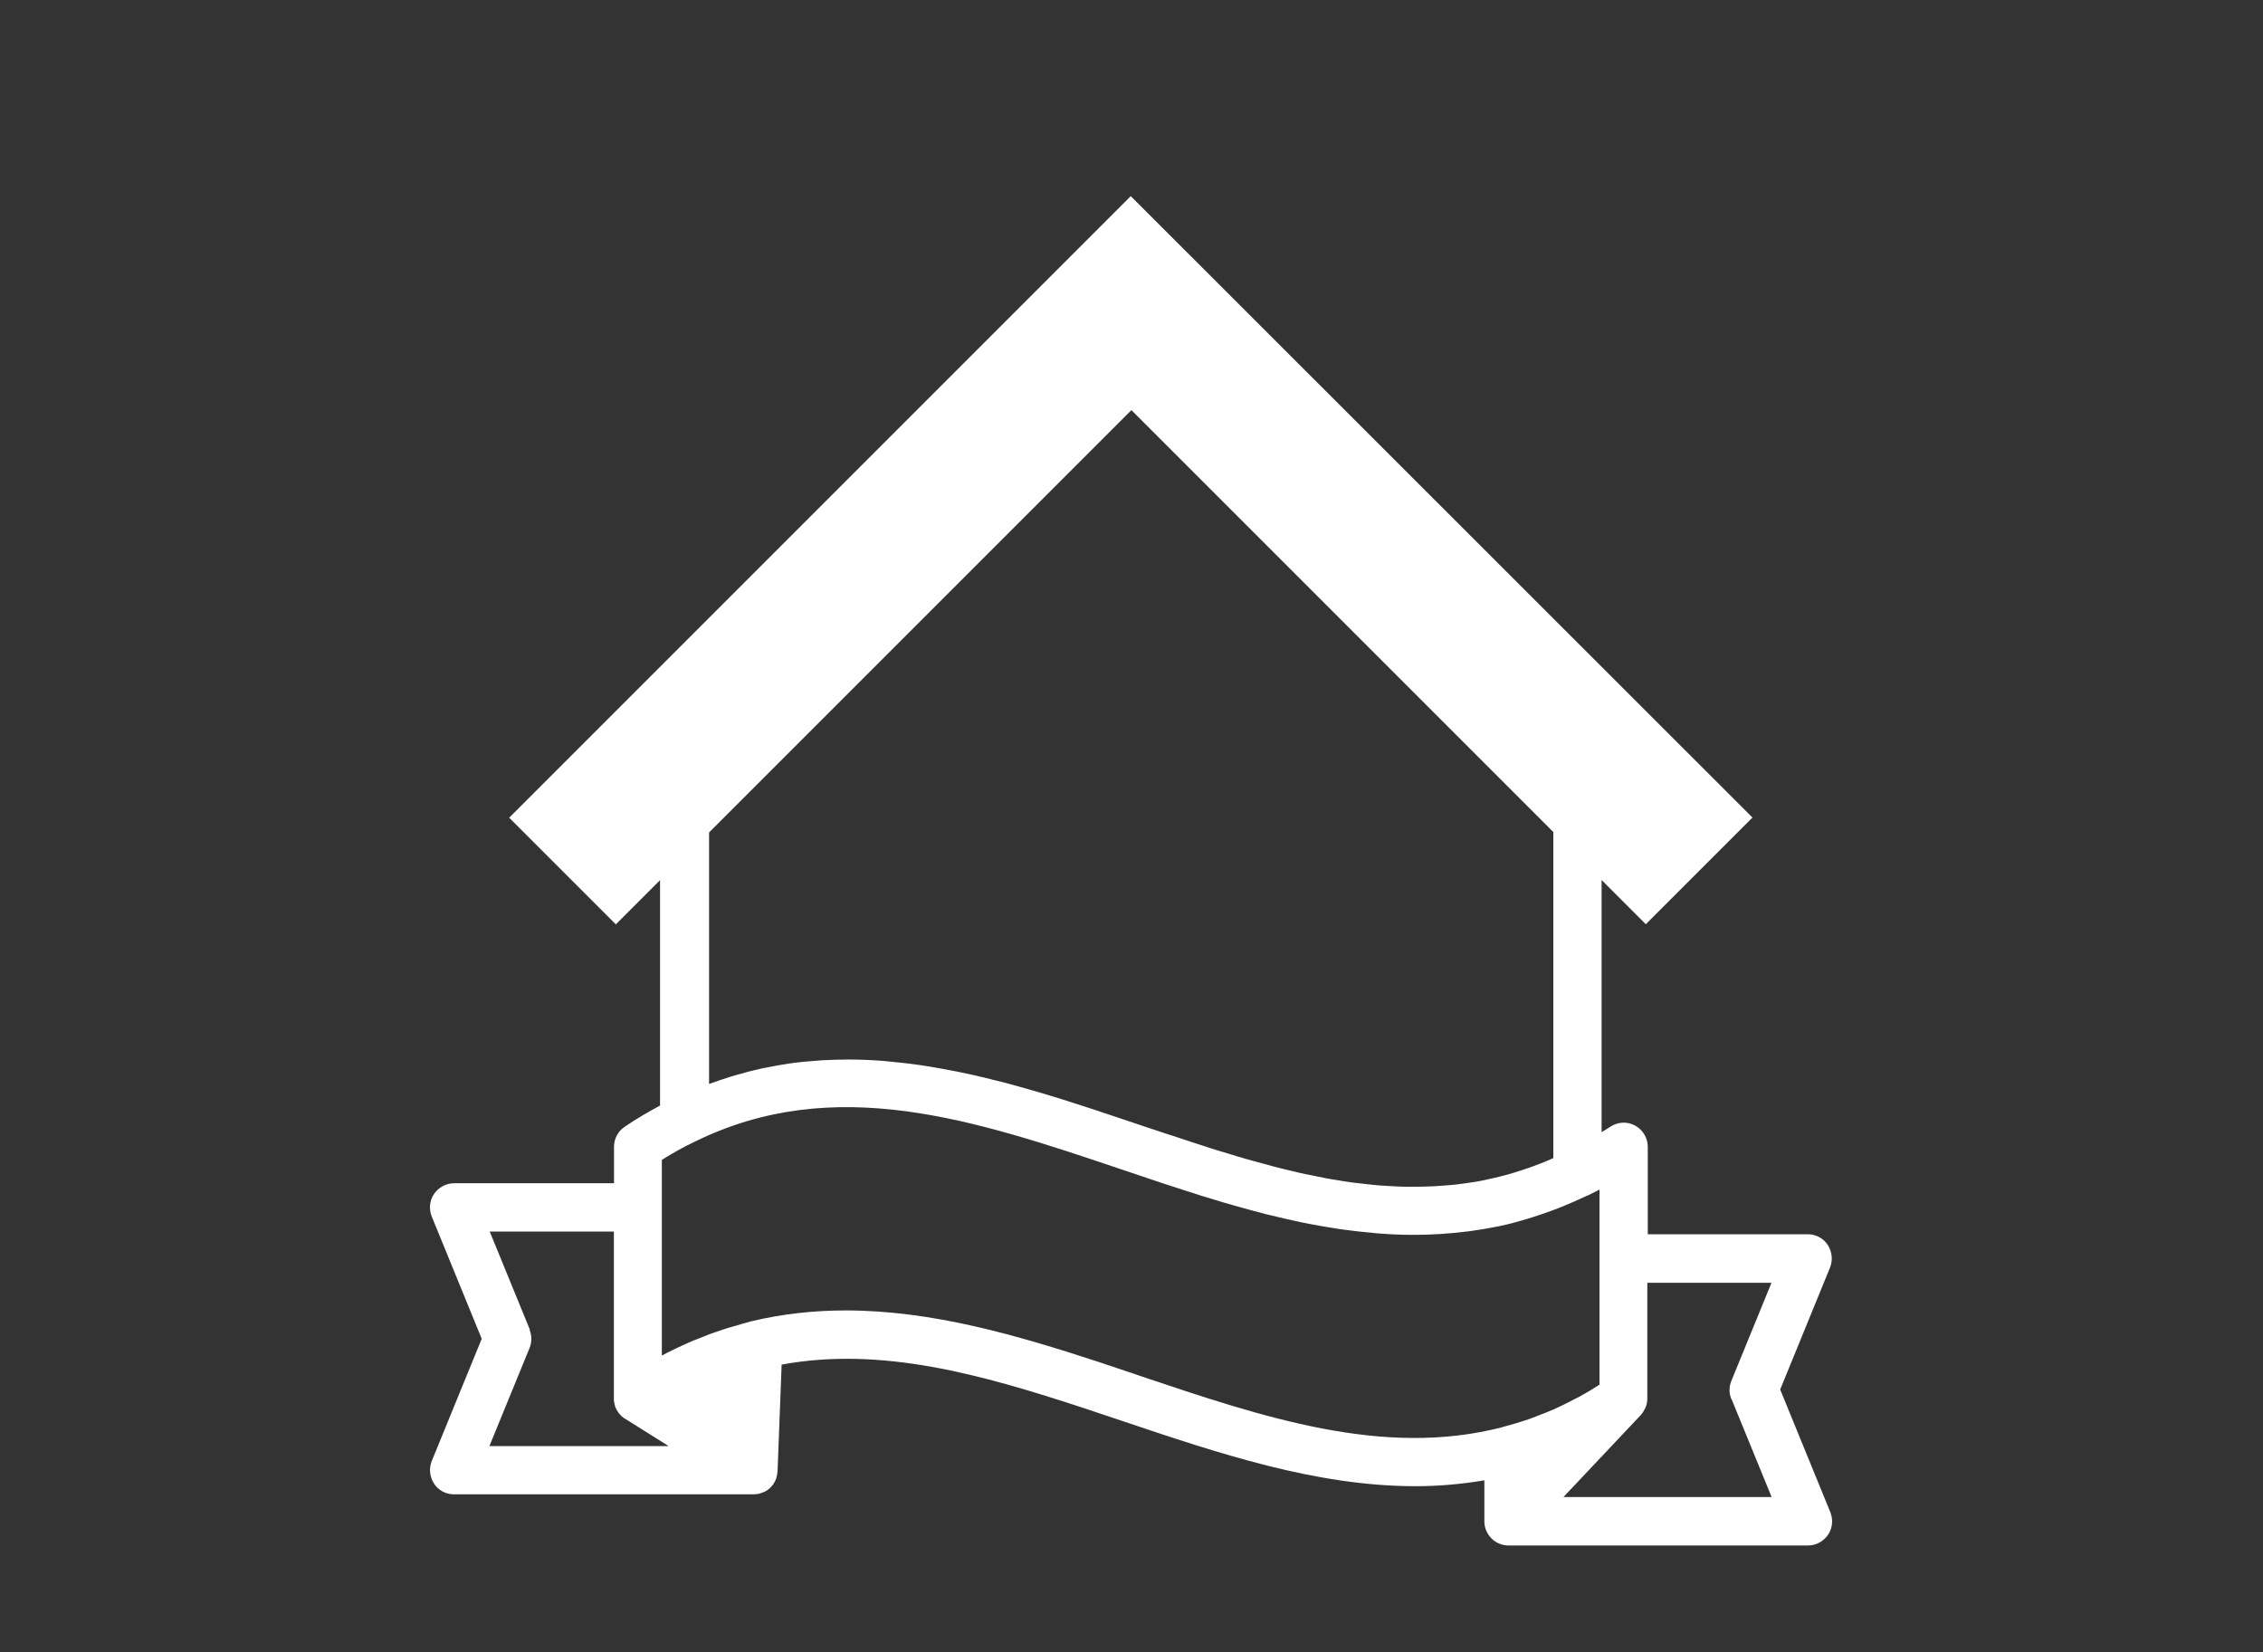 <?xml version="1.0" encoding="UTF-8"?><svg id="Layer_2" xmlns="http://www.w3.org/2000/svg" viewBox="0 0 150 109.5"><rect x="0" y="0" width="150" height="109.5" fill="#333333" stroke="none"/><g id="Layer_1-2"><rect width="150" height="109.5" fill="#fff" opacity="0"/><path d="M117.99,92.12l3.31-8.1c.2-.49,.14-1.05-.15-1.5s-.79-.71-1.33-.71h-10.6v-5.8c0-.59-.33-1.13-.85-1.41s-1.15-.24-1.64,.09c-.18,.12-.38,.24-.57,.35v-16.71l2.93,2.93,7.07-7.07L74.95,13,33.75,54.2l7.07,7.07,2.93-2.93v14.94c-.78,.42-1.56,.87-2.35,1.41-.44,.3-.7,.79-.7,1.32v2.42h-10.6c-.53,0-1.03,.27-1.33,.71s-.35,1-.15,1.5l3.31,8.1-3.31,8.1c-.2,.49-.14,1.05,.15,1.5s.79,.71,1.33,.71h19.85c.12,0,.24-.02,.36-.04,.03,0,.06-.02,.09-.03,.09-.03,.17-.06,.25-.09,.02,0,.03-.01,.05-.02,.02,0,.03-.02,.05-.03,.09-.05,.17-.11,.24-.17,.02-.02,.04-.03,.06-.05,.09-.09,.17-.18,.24-.29,.01-.02,.02-.05,.04-.07,.05-.09,.09-.17,.12-.27,.01-.04,.02-.07,.03-.11,.03-.09,.04-.19,.05-.29,0-.02,.01-.05,.01-.07l.27-7.07c6.62-1.22,13.26,.66,20.02,2.88,.87,.29,1.73,.58,2.6,.87,6.33,2.13,12.81,4.31,19.38,4.31,1.52,0,3.05-.13,4.58-.39v2.72c0,.88,.72,1.6,1.6,1.6h19.85c.53,0,1.03-.27,1.33-.71s.35-1,.15-1.5l-3.31-8.1ZM74.95,27.14l28.01,28.01v21.61c-.15,.07-.3,.14-.45,.2-.27,.11-.54,.22-.82,.32-.3,.11-.6,.21-.9,.31-.27,.09-.54,.17-.81,.25-.3,.08-.6,.16-.91,.23-.27,.06-.54,.12-.81,.18-.3,.06-.61,.11-.91,.15-.27,.04-.54,.08-.81,.11-.31,.03-.61,.06-.92,.08-.27,.02-.54,.04-.8,.05-.31,.01-.62,.02-.92,.02-.27,0-.53,0-.8,0-.31,0-.62-.03-.94-.04-.26-.02-.53-.03-.79-.05-.32-.03-.63-.06-.95-.1-.26-.03-.53-.06-.79-.09-.32-.04-.64-.1-.96-.15-.26-.04-.52-.08-.78-.13-.32-.06-.65-.13-.97-.2-.26-.05-.52-.1-.78-.16-.33-.08-.67-.16-1-.24-.25-.06-.5-.12-.75-.19-.34-.09-.69-.19-1.03-.28-.24-.07-.49-.13-.73-.2-.36-.1-.71-.21-1.07-.32-.23-.07-.47-.14-.7-.21-.39-.12-.78-.24-1.16-.37-.21-.07-.41-.13-.62-.2-.44-.14-.89-.29-1.33-.44-.16-.05-.31-.1-.47-.15-.6-.2-1.2-.4-1.8-.6-.7-.23-1.4-.47-2.09-.7-.22-.07-.44-.14-.65-.22-.53-.17-1.05-.34-1.58-.51-.25-.08-.5-.16-.75-.24-.54-.17-1.08-.33-1.62-.49-.21-.06-.41-.12-.62-.18-.74-.21-1.48-.42-2.23-.6-.09-.02-.19-.04-.28-.07-.64-.16-1.29-.31-1.93-.44-.22-.05-.44-.09-.66-.13-.54-.11-1.08-.2-1.62-.29-.23-.04-.46-.07-.68-.1-.61-.09-1.23-.15-1.85-.21-.14-.01-.27-.03-.41-.04-.76-.06-1.52-.09-2.28-.09-.03,0-.06,0-.09,0-.48,0-.97,.02-1.45,.04-.15,0-.3,.02-.45,.03-.53,.04-1.07,.08-1.6,.15-.12,.01-.23,.04-.35,.05-.49,.07-.99,.16-1.48,.26-.1,.02-.2,.04-.31,.06-.55,.12-1.09,.26-1.64,.42-.14,.04-.27,.08-.41,.12-.48,.15-.96,.31-1.45,.49v-16.67l28.01-28.01Zm-39.83,60.99l-2.66-6.5h8.23v11.05s0,.03,0,.05c0,.03,0,.05,0,.08,.01,.14,.04,.27,.08,.4,0,.02,0,.04,.02,.06,.06,.14,.13,.27,.22,.39,.02,.02,.04,.05,.06,.07,.1,.12,.21,.22,.34,.3h.01l2.9,1.82h-11.88l2.66-6.5c.16-.39,.16-.82,0-1.21Zm40.31,3.02c-.87-.29-1.74-.59-2.62-.88-5.38-1.76-11.01-3.41-16.75-3.41-2.08,0-4.17,.22-6.27,.72-.12,.03-.23,.06-.35,.1-.22,.06-.44,.12-.65,.19-.18,.05-.36,.1-.54,.15-.24,.07-.47,.16-.71,.24-.17,.06-.35,.11-.52,.18-.24,.09-.49,.19-.73,.29-.16,.06-.32,.12-.48,.19h0c-.39,.17-.78,.35-1.17,.54-.26,.12-.51,.25-.77,.39v-12.97c.73-.46,1.45-.86,2.17-1.2,9.28-4.57,18.56-1.45,28.38,1.86,.69,.23,1.39,.47,2.08,.7,.23,.08,.46,.15,.69,.23,.51,.17,1.03,.34,1.54,.5,.26,.08,.52,.16,.78,.25,.53,.16,1.06,.32,1.58,.48,.22,.06,.44,.13,.66,.19,.73,.21,1.47,.41,2.21,.6,.11,.03,.22,.05,.34,.08,.62,.15,1.25,.3,1.87,.43,.24,.05,.47,.09,.71,.14,.52,.1,1.04,.19,1.56,.27,.25,.04,.5,.08,.75,.11,.57,.08,1.15,.14,1.72,.19,.18,.02,.35,.04,.53,.05,.74,.06,1.49,.09,2.24,.09,.04,0,.07,0,.11,0,.52,0,1.05-.02,1.57-.05,.14,0,.28-.02,.41-.03,.45-.03,.9-.07,1.36-.13,.18-.02,.36-.04,.54-.07,.49-.07,.98-.15,1.47-.25,.1-.02,.2-.03,.3-.06,.58-.12,1.16-.28,1.73-.45,.16-.05,.32-.1,.48-.15,.44-.14,.88-.29,1.33-.46,.17-.07,.35-.13,.52-.2,.58-.24,1.16-.49,1.75-.77h.02l.75-.38v12.93c-.2,.12-.4,.25-.59,.37-.23,.14-.46,.27-.69,.4-.34,.18-.68,.35-1.02,.52-.22,.11-.45,.22-.67,.32-.37,.16-.74,.31-1.12,.45-.2,.08-.4,.16-.6,.23-.56,.19-1.13,.36-1.7,.51-.02,0-.03,.01-.05,.02-7.89,2.03-15.78-.63-24.13-3.44Zm39.34,1.58l2.66,6.5h-13.8l5.14-5.45h0c.12-.14,.21-.29,.28-.44,.02-.04,.03-.08,.05-.12,.05-.14,.08-.28,.09-.43,0-.03,0-.05,0-.07,0,0,0-.02,0-.03v-7.66h8.23l-2.66,6.5c-.16,.39-.16,.82,0,1.21Z" fill="#fff"/></g></svg>